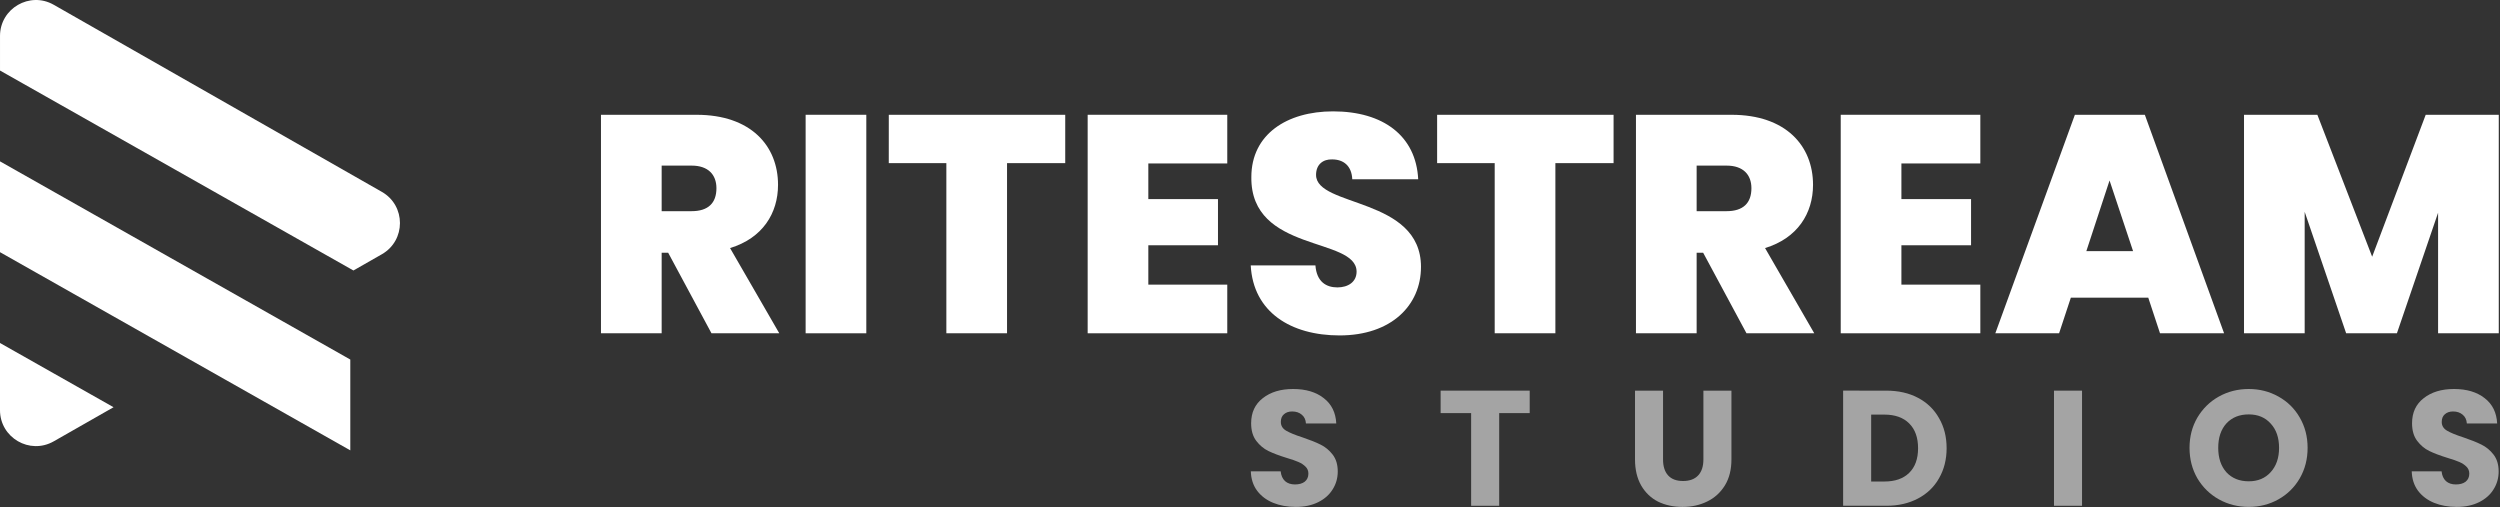 <svg fill="none" version="1.1" viewBox="0 0 147.88 30" xmlns="http://www.w3.org/2000/svg"><rect x="0" y="0" width="147.88" height="30" fill="#333333" stroke="none"/><g transform="matrix(.961 0 0 .961 -2.302 -.77)"><g fill="#fff"><path d="m46.494 12.387c0 0.916-0.514 1.412-1.524 1.412h-1.848v-2.804h1.848c1.01 0 1.524 0.553 1.524 1.393zm-7.107-4.521v13.45h3.735v-4.96h0.4l2.667 4.96h4.173l-3.03-5.246c2.001-0.61 2.953-2.137 2.953-3.892 0-2.404-1.677-4.311-5.011-4.311z"/><path d="m51.984 21.316h3.735v-13.45h-3.735z"/><path d="m57.102 10.842h3.544v10.473h3.735v-10.473h3.582v-2.976h-10.86z"/><path d="m77.937 7.866h-8.593v13.45h8.593v-2.995h-4.859v-2.423h4.287v-2.842h-4.287v-2.194h4.859z"/><path d="m89.861 17.233c0-4.311-6.459-3.663-6.459-5.666 0-0.649 0.438-0.973 0.991-0.954 0.686 0 1.2 0.382 1.238 1.221h4.058c-0.133-2.671-2.153-4.178-5.24-4.178-2.839 0-5.03 1.412-5.03 4.044-0.057 4.674 6.459 3.663 6.478 5.819 0 0.63-0.514 0.973-1.181 0.973-0.686 0-1.277-0.343-1.353-1.355h-3.982c0.152 2.881 2.477 4.311 5.468 4.311 3.182 0 5.011-1.851 5.011-4.216z"/><path d="m90.854 10.842h3.544v10.473h3.735v-10.473h3.582v-2.976h-10.861z"/><path d="m110.2 12.387c0 0.916-0.514 1.412-1.524 1.412h-1.848v-2.804h1.848c1.01 0 1.524 0.553 1.524 1.393zm-7.107-4.521v13.45h3.735v-4.96h0.4l2.668 4.96h4.172l-3.029-5.246c2-0.61 2.953-2.137 2.953-3.892 0-2.404-1.677-4.311-5.011-4.311z"/><path d="m124.29 7.866h-8.593v13.45h8.593v-2.995h-4.858v-2.423h4.287v-2.842h-4.287v-2.194h4.858z"/><path d="m135.35 21.316h3.944l-4.878-13.45h-4.306l-4.897 13.45h3.925l0.724-2.194h4.764zm-1.658-5.056h-2.877l1.429-4.35z"/><path d="m140.52 21.316h3.734v-7.478l2.553 7.478h3.125l2.534-7.421v7.421h3.735v-13.45h-4.497l-3.296 8.737-3.373-8.737h-4.515z"/></g><g fill="#a4a4a4"><path d="m153.61 32.002c-0.518 0-0.983-0.084-1.393-0.252-0.411-0.168-0.741-0.417-0.99-0.747-0.242-0.33-0.37-0.727-0.383-1.191h1.837c0.027 0.263 0.118 0.464 0.273 0.606 0.154 0.135 0.356 0.202 0.605 0.202 0.256 0 0.458-0.057 0.606-0.172 0.148-0.121 0.222-0.286 0.222-0.495 0-0.175-0.061-0.32-0.182-0.434-0.114-0.114-0.259-0.209-0.434-0.283-0.168-0.074-0.41-0.158-0.727-0.252-0.457-0.141-0.831-0.283-1.12-0.424-0.289-0.141-0.539-0.35-0.747-0.626-0.209-0.276-0.313-0.636-0.313-1.08 0-0.659 0.239-1.174 0.717-1.544 0.477-0.377 1.1-0.565 1.867-0.565 0.781 0 1.41 0.189 1.888 0.565 0.478 0.37 0.733 0.888 0.767 1.555h-1.867c-0.014-0.229-0.098-0.407-0.253-0.535-0.155-0.135-0.353-0.202-0.595-0.202-0.209 0-0.377 0.057-0.505 0.172-0.128 0.108-0.192 0.266-0.192 0.474 0 0.229 0.108 0.407 0.323 0.535s0.552 0.266 1.01 0.414c0.457 0.155 0.827 0.303 1.11 0.444 0.289 0.141 0.538 0.346 0.747 0.616s0.313 0.616 0.313 1.04c0 0.404-0.104 0.771-0.313 1.1-0.202 0.33-0.498 0.592-0.888 0.787-0.391 0.195-0.852 0.293-1.383 0.293z"/><path d="m140.81 32.002c-0.666 0-1.278-0.155-1.837-0.464-0.552-0.31-0.993-0.74-1.322-1.292-0.323-0.559-0.485-1.185-0.485-1.878 0-0.693 0.162-1.316 0.485-1.867 0.329-0.552 0.77-0.983 1.322-1.292 0.559-0.31 1.171-0.464 1.837-0.464 0.667 0 1.276 0.155 1.827 0.464 0.559 0.31 0.996 0.74 1.313 1.292 0.323 0.552 0.484 1.174 0.484 1.867 0 0.693-0.161 1.319-0.484 1.878-0.323 0.552-0.761 0.983-1.313 1.292-0.551 0.31-1.16 0.464-1.827 0.464zm0-1.575c0.566 0 1.016-0.189 1.353-0.565 0.343-0.377 0.515-0.875 0.515-1.494 0-0.626-0.172-1.124-0.515-1.494-0.337-0.377-0.787-0.565-1.353-0.565-0.572 0-1.029 0.185-1.373 0.555-0.336 0.37-0.504 0.872-0.504 1.504 0 0.626 0.168 1.127 0.504 1.504 0.344 0.37 0.801 0.555 1.373 0.555z"/><path d="m130.55 24.846v7.087h-1.726v-7.087z"/><path d="m118.5 24.846c0.747 0 1.4 0.148 1.958 0.444 0.559 0.296 0.989 0.713 1.292 1.252 0.31 0.532 0.465 1.147 0.465 1.847 0 0.693-0.155 1.309-0.465 1.847-0.303 0.538-0.737 0.956-1.302 1.252-0.559 0.296-1.208 0.444-1.948 0.444h-2.655v-7.087zm-0.111 5.593c0.653 0 1.161-0.178 1.524-0.535 0.363-0.357 0.545-0.862 0.545-1.514 0-0.653-0.182-1.161-0.545-1.524-0.363-0.363-0.871-0.545-1.524-0.545h-0.818v4.119z"/><path d="m104.76 24.846v4.24c0 0.424 0.105 0.75 0.313 0.979 0.209 0.229 0.515 0.343 0.919 0.343s0.713-0.114 0.929-0.343c0.215-0.229 0.323-0.555 0.323-0.979v-4.24h1.726v4.23c0 0.633-0.135 1.168-0.404 1.605-0.269 0.437-0.633 0.767-1.09 0.989-0.451 0.222-0.956 0.333-1.514 0.333-0.559 0-1.06-0.108-1.505-0.323-0.437-0.222-0.784-0.552-1.039-0.989-0.256-0.444-0.384-0.983-0.384-1.615v-4.23z"/><path d="m96.552 24.846v1.383h-1.878v5.704h-1.726v-5.704h-1.878v-1.383z"/><path d="m82.153 32.002c-0.518 0-0.983-0.084-1.393-0.252-0.41-0.168-0.74-0.417-0.989-0.747-0.242-0.33-0.37-0.727-0.384-1.191h1.837c0.027 0.263 0.118 0.464 0.273 0.606 0.155 0.135 0.357 0.202 0.606 0.202 0.256 0 0.458-0.057 0.606-0.172 0.148-0.121 0.222-0.286 0.222-0.495 0-0.175-0.061-0.32-0.182-0.434-0.114-0.114-0.259-0.209-0.434-0.283-0.168-0.074-0.41-0.158-0.727-0.252-0.458-0.141-0.831-0.283-1.121-0.424-0.289-0.141-0.538-0.35-0.747-0.626-0.209-0.276-0.313-0.636-0.313-1.08 0-0.659 0.239-1.174 0.717-1.544 0.478-0.377 1.1-0.565 1.868-0.565 0.781 0 1.41 0.189 1.888 0.565 0.478 0.37 0.734 0.888 0.767 1.555h-1.867c-0.013-0.229-0.098-0.407-0.252-0.535-0.155-0.135-0.353-0.202-0.596-0.202-0.209 0-0.377 0.057-0.505 0.172-0.128 0.108-0.192 0.266-0.192 0.474 0 0.229 0.108 0.407 0.323 0.535 0.215 0.128 0.552 0.266 1.01 0.414 0.458 0.155 0.828 0.303 1.11 0.444 0.289 0.141 0.538 0.346 0.747 0.616s0.313 0.616 0.313 1.04c0 0.404-0.104 0.771-0.313 1.1-0.202 0.33-0.498 0.592-0.888 0.787-0.39 0.195-0.851 0.293-1.383 0.293z"/></g><g fill="#fff"><path d="m25.898 16.452c1.488-0.849 1.488-2.994 0-3.842l-20.195-11.515c-1.474-0.841-3.307 0.224-3.307 1.921v2.126l21.754 12.308z"/><path d="m2.394 26.046v-4.134l6.991 3.955-3.683 2.1c-1.474 0.841-3.307-0.224-3.307-1.921z"/><path d="m2.394 10.732v5.59l21.563 12.2v-5.59z"/></g></g></svg>